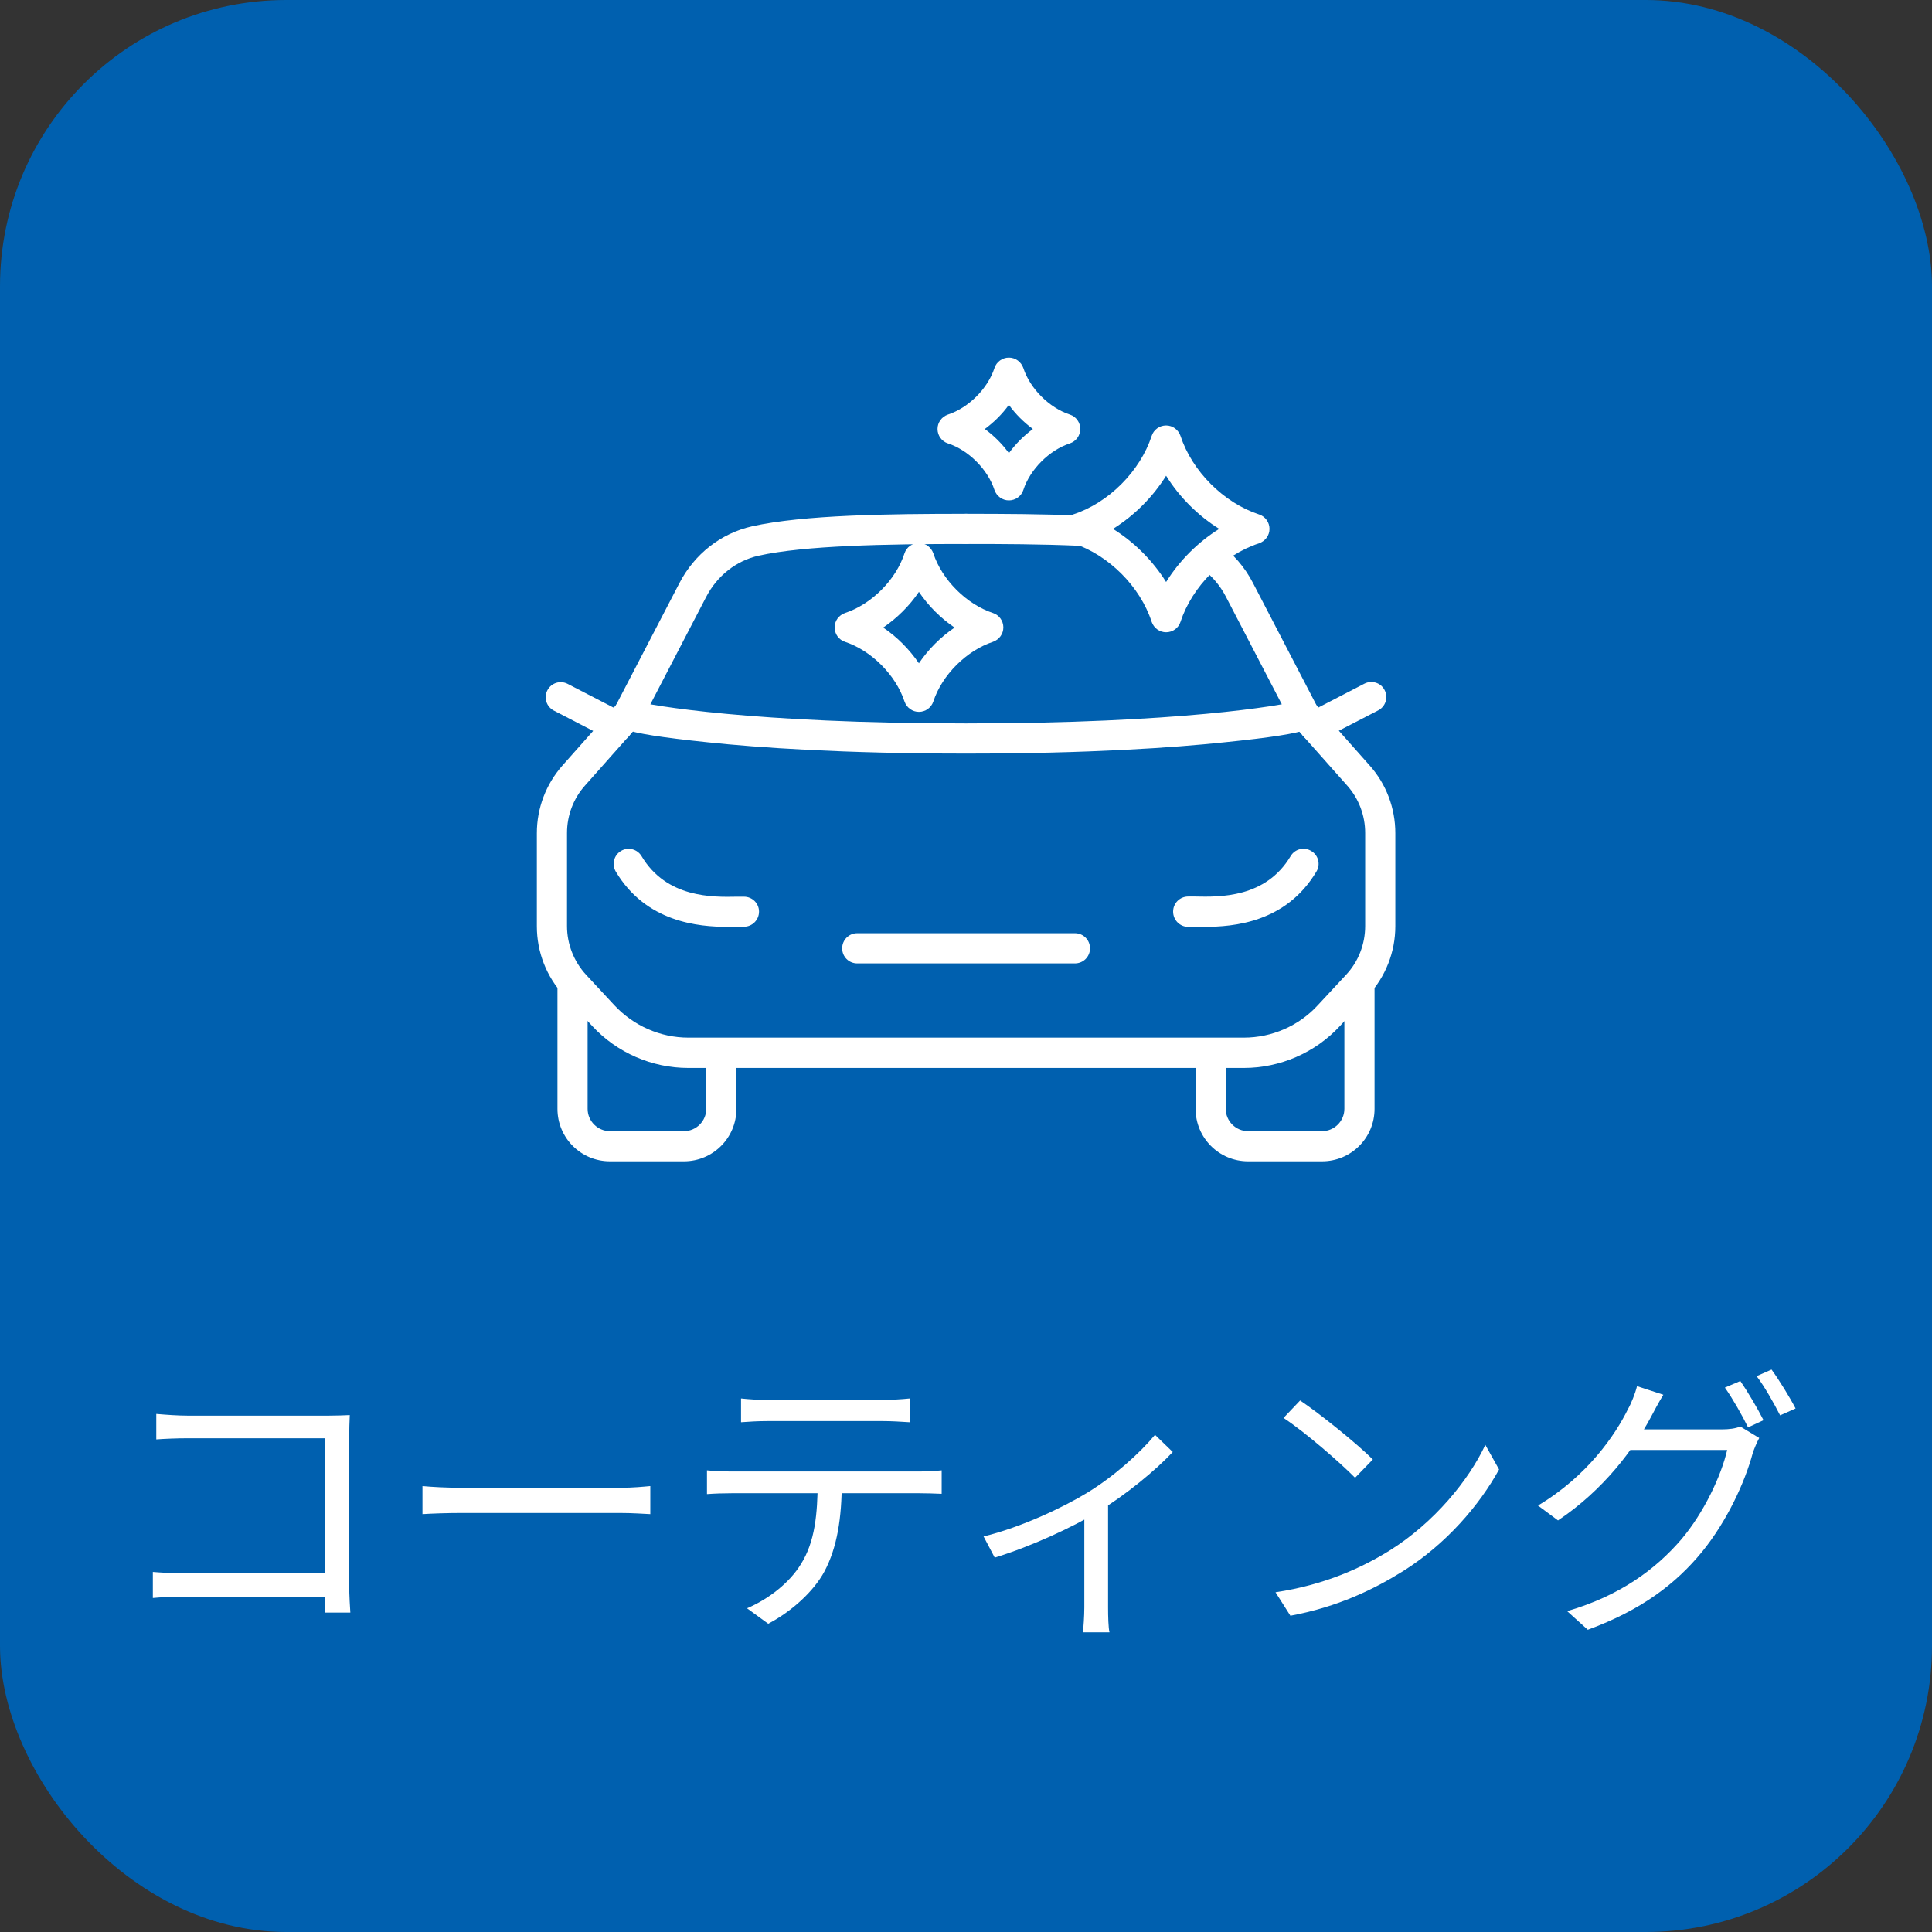 <svg width="54" height="54" viewBox="0 0 54 54" fill="none" xmlns="http://www.w3.org/2000/svg">
<rect x="0" y="0" width="54" height="54" fill="#333333" stroke="none"/>
<rect width="54" height="54" rx="8" fill="#0060AF"/>
<g clip-path="url(#clip0_20_8817)">
<path d="M19.117 32.459H17.047C16.236 32.459 15.581 31.803 15.581 30.993V27.536C15.581 27.302 15.768 27.115 16.002 27.115C16.236 27.115 16.424 27.302 16.424 27.536V30.993C16.424 31.335 16.705 31.616 17.047 31.616H19.117C19.459 31.616 19.74 31.335 19.74 30.993V29.649C19.74 29.415 19.927 29.227 20.162 29.227C20.396 29.227 20.583 29.415 20.583 29.649V30.993C20.583 31.803 19.927 32.459 19.117 32.459Z" fill="white"/>
<path d="M17.553 20.389C17.487 20.389 17.422 20.375 17.361 20.342C17.155 20.234 17.075 19.981 17.183 19.775L18.991 16.295C19.412 15.485 20.148 14.909 21.014 14.712C22.452 14.389 24.86 14.361 27.009 14.361C27.244 14.361 27.431 14.548 27.431 14.782C27.431 15.016 27.244 15.204 27.009 15.204C24.752 15.204 22.489 15.246 21.201 15.532C20.578 15.672 20.049 16.089 19.74 16.679L17.932 20.159C17.857 20.304 17.712 20.389 17.557 20.389H17.553Z" fill="white"/>
<path d="M34.766 29.85H19.239C18.222 29.85 17.244 29.424 16.555 28.679L15.763 27.827C15.272 27.297 15.005 26.609 15.005 25.888V23.288C15.005 22.59 15.258 21.92 15.721 21.396L17.239 19.686C17.393 19.513 17.66 19.494 17.834 19.649C18.007 19.803 18.026 20.07 17.871 20.244L16.354 21.953C16.026 22.319 15.848 22.792 15.848 23.283V25.883C15.848 26.389 16.04 26.876 16.382 27.246L17.173 28.098C17.707 28.67 18.457 29.002 19.239 29.002H34.766C35.548 29.002 36.302 28.674 36.831 28.098L37.623 27.246C37.969 26.876 38.157 26.389 38.157 25.883V23.283C38.157 22.792 37.979 22.319 37.651 21.953L36.133 20.244C35.979 20.07 35.993 19.803 36.171 19.649C36.344 19.494 36.611 19.508 36.766 19.686L38.283 21.396C38.747 21.916 39 22.59 39 23.288V25.888C39 26.609 38.728 27.297 38.241 27.827L37.45 28.679C36.761 29.424 35.778 29.85 34.766 29.85Z" fill="white"/>
<path d="M27 21.063C23.553 21.063 21.178 20.895 19.796 20.749C17.131 20.473 17.131 20.314 17.131 19.967C17.131 19.733 17.319 19.546 17.553 19.546C17.628 19.546 17.698 19.564 17.759 19.597C18.162 19.714 21.047 20.22 27 20.22C32.953 20.22 35.843 19.714 36.246 19.597C36.307 19.564 36.377 19.546 36.452 19.546C36.686 19.546 36.873 19.733 36.873 19.967C36.873 20.319 36.873 20.478 34.208 20.749C32.822 20.895 30.452 21.063 27 21.063Z" fill="white"/>
<path d="M30.045 26.927H23.96C23.726 26.927 23.539 26.74 23.539 26.506C23.539 26.272 23.726 26.084 23.96 26.084H30.045C30.279 26.084 30.466 26.272 30.466 26.506C30.466 26.74 30.279 26.927 30.045 26.927Z" fill="white"/>
<path d="M36.447 20.389C36.293 20.389 36.148 20.304 36.073 20.159L34.265 16.679C34.101 16.361 33.867 16.089 33.586 15.883C33.398 15.747 33.356 15.485 33.492 15.293C33.628 15.105 33.89 15.063 34.082 15.199C34.471 15.48 34.794 15.855 35.019 16.29L36.827 19.77C36.934 19.977 36.855 20.23 36.649 20.337C36.588 20.37 36.522 20.384 36.457 20.384L36.447 20.389Z" fill="white"/>
<path d="M30.19 15.255C30.19 15.255 30.176 15.255 30.171 15.255C29.127 15.208 27.984 15.204 27 15.204C26.766 15.204 26.578 15.016 26.578 14.782C26.578 14.548 26.766 14.361 27 14.361C27.993 14.361 29.145 14.365 30.209 14.412C30.443 14.421 30.621 14.618 30.611 14.852C30.602 15.077 30.415 15.255 30.19 15.255Z" fill="white"/>
<path d="M36.953 32.459H34.883C34.073 32.459 33.417 31.803 33.417 30.993V29.649C33.417 29.415 33.604 29.227 33.838 29.227C34.073 29.227 34.26 29.415 34.26 29.649V30.993C34.26 31.335 34.541 31.616 34.883 31.616H36.953C37.295 31.616 37.576 31.335 37.576 30.993V27.536C37.576 27.302 37.764 27.115 37.998 27.115C38.232 27.115 38.419 27.302 38.419 27.536V30.993C38.419 31.803 37.764 32.459 36.953 32.459Z" fill="white"/>
<path d="M20.349 25.906C19.52 25.906 18.059 25.78 17.211 24.361C17.094 24.159 17.159 23.902 17.356 23.785C17.553 23.663 17.815 23.733 17.932 23.93C18.63 25.101 19.913 25.077 20.602 25.063H20.794C21.028 25.063 21.215 25.251 21.215 25.48C21.215 25.71 21.028 25.902 20.794 25.902H20.621C20.541 25.902 20.447 25.906 20.349 25.906Z" fill="white"/>
<path d="M33.656 25.906C33.557 25.906 33.464 25.906 33.384 25.906H33.211C32.977 25.906 32.789 25.714 32.789 25.48C32.789 25.246 32.977 25.058 33.211 25.058H33.403C34.096 25.073 35.375 25.101 36.073 23.93C36.19 23.728 36.452 23.663 36.649 23.785C36.85 23.902 36.916 24.164 36.794 24.361C35.946 25.785 34.485 25.906 33.656 25.906Z" fill="white"/>
<path d="M17.253 20.726C17.187 20.726 17.122 20.712 17.061 20.679L15.478 19.86C15.272 19.752 15.192 19.499 15.3 19.293C15.408 19.087 15.66 19.007 15.867 19.115L17.45 19.934C17.656 20.042 17.735 20.295 17.628 20.501C17.553 20.646 17.407 20.731 17.253 20.731V20.726Z" fill="white"/>
<path d="M36.747 20.726C36.593 20.726 36.447 20.642 36.372 20.496C36.265 20.29 36.344 20.037 36.55 19.93L38.133 19.11C38.34 19.002 38.597 19.082 38.7 19.288C38.808 19.494 38.728 19.747 38.522 19.855L36.939 20.674C36.878 20.707 36.813 20.721 36.747 20.721V20.726Z" fill="white"/>
<path d="M32.593 17.672C32.41 17.672 32.251 17.555 32.19 17.382C31.867 16.389 30.981 15.508 29.993 15.185C29.82 15.129 29.703 14.965 29.703 14.782C29.703 14.6 29.82 14.44 29.993 14.379C30.986 14.056 31.867 13.171 32.19 12.183C32.246 12.009 32.41 11.892 32.593 11.892C32.775 11.892 32.934 12.009 32.995 12.183C33.319 13.171 34.204 14.056 35.192 14.379C35.365 14.435 35.483 14.6 35.483 14.782C35.483 14.965 35.365 15.124 35.192 15.185C34.199 15.508 33.319 16.393 32.995 17.382C32.939 17.555 32.775 17.672 32.593 17.672ZM31.108 14.782C31.703 15.152 32.222 15.672 32.593 16.267C32.963 15.672 33.483 15.152 34.077 14.782C33.483 14.412 32.963 13.892 32.593 13.297C32.222 13.892 31.703 14.412 31.108 14.782Z" fill="white"/>
<path d="M25.684 19.897C25.501 19.897 25.342 19.78 25.281 19.607C25.038 18.866 24.354 18.183 23.618 17.939C23.445 17.883 23.328 17.719 23.328 17.536C23.328 17.354 23.445 17.194 23.618 17.134C24.358 16.89 25.042 16.206 25.281 15.466C25.337 15.293 25.501 15.176 25.684 15.176C25.866 15.176 26.026 15.293 26.087 15.466C26.33 16.206 27.014 16.89 27.754 17.134C27.927 17.19 28.044 17.354 28.044 17.536C28.044 17.719 27.927 17.878 27.754 17.939C27.014 18.183 26.33 18.866 26.087 19.607C26.03 19.78 25.866 19.897 25.684 19.897ZM24.686 17.541C25.075 17.803 25.417 18.15 25.684 18.539C25.946 18.15 26.293 17.803 26.681 17.541C26.293 17.279 25.946 16.932 25.684 16.543C25.422 16.932 25.075 17.274 24.686 17.541Z" fill="white"/>
<path d="M28.199 13.986C28.016 13.986 27.857 13.869 27.796 13.696C27.609 13.12 27.07 12.581 26.494 12.393C26.321 12.337 26.204 12.173 26.204 11.991C26.204 11.808 26.321 11.649 26.494 11.588C27.07 11.4 27.609 10.862 27.796 10.286C27.852 10.113 28.016 9.995 28.199 9.995C28.382 9.995 28.541 10.113 28.602 10.286C28.789 10.862 29.328 11.4 29.904 11.588C30.077 11.644 30.194 11.808 30.194 11.991C30.194 12.173 30.077 12.333 29.904 12.393C29.328 12.581 28.789 13.12 28.602 13.696C28.546 13.869 28.382 13.986 28.199 13.986ZM27.525 11.991C27.782 12.178 28.012 12.408 28.199 12.665C28.386 12.408 28.616 12.178 28.869 11.991C28.616 11.803 28.382 11.574 28.199 11.316C28.012 11.574 27.782 11.803 27.525 11.991Z" fill="white"/>
</g>
<path d="M4.368 39.52C4.64 39.544 4.984 39.568 5.248 39.568H9.184C9.384 39.568 9.616 39.56 9.776 39.552C9.768 39.728 9.76 39.984 9.76 40.168V44.304C9.76 44.592 9.784 44.952 9.792 45.072H9.072C9.072 44.952 9.088 44.656 9.088 44.368V40.2H5.248C4.952 40.2 4.56 40.216 4.368 40.232V39.52ZM4.272 43.936C4.472 43.952 4.824 43.976 5.152 43.976H9.448V44.632H5.176C4.848 44.632 4.488 44.64 4.272 44.664V43.936ZM11.808 41.536C12.056 41.56 12.472 41.584 12.928 41.584C13.512 41.584 16.72 41.584 17.312 41.584C17.712 41.584 17.992 41.552 18.176 41.536V42.32C18.008 42.312 17.672 42.288 17.32 42.288C16.712 42.288 13.52 42.288 12.928 42.288C12.488 42.288 12.064 42.304 11.808 42.32V41.536ZM20.712 39.088C20.944 39.112 21.176 39.128 21.44 39.128C21.904 39.128 24.232 39.128 24.68 39.128C24.904 39.128 25.192 39.112 25.424 39.088V39.752C25.184 39.736 24.904 39.72 24.68 39.72C24.232 39.72 21.904 39.72 21.448 39.72C21.184 39.72 20.92 39.736 20.712 39.752V39.088ZM19.76 41.096C19.976 41.12 20.208 41.128 20.456 41.128C20.92 41.128 25.264 41.128 25.688 41.128C25.856 41.128 26.12 41.12 26.32 41.096V41.752C26.136 41.744 25.888 41.736 25.688 41.736C25.264 41.736 20.92 41.736 20.456 41.736C20.216 41.736 19.976 41.744 19.76 41.76V41.096ZM23.528 41.416C23.528 42.424 23.4 43.256 23.04 43.928C22.752 44.464 22.144 45.032 21.472 45.384L20.88 44.952C21.496 44.688 22.072 44.232 22.384 43.72C22.784 43.088 22.848 42.304 22.856 41.424L23.528 41.416ZM27.491 42.944C28.547 42.688 29.723 42.128 30.379 41.728C31.131 41.272 31.867 40.608 32.283 40.104L32.779 40.584C32.315 41.08 31.483 41.776 30.651 42.28C29.979 42.68 28.867 43.208 27.803 43.536L27.491 42.944ZM30.307 42.096L30.971 41.928V44.928C30.971 45.168 30.979 45.504 31.011 45.624H30.267C30.283 45.504 30.307 45.168 30.307 44.928V42.096ZM36.339 39.144C36.899 39.52 37.931 40.352 38.371 40.792L37.875 41.304C37.467 40.888 36.475 40.024 35.875 39.632L36.339 39.144ZM35.651 44.504C37.043 44.296 38.083 43.808 38.843 43.336C40.083 42.56 41.051 41.376 41.515 40.384L41.899 41.072C41.355 42.064 40.427 43.152 39.219 43.912C38.411 44.416 37.403 44.912 36.067 45.16L35.651 44.504ZM48.643 38.6C48.843 38.888 49.131 39.376 49.291 39.696L48.859 39.896C48.699 39.568 48.427 39.088 48.211 38.784L48.643 38.6ZM49.515 38.28C49.731 38.576 50.035 39.072 50.187 39.368L49.755 39.56C49.579 39.216 49.323 38.76 49.099 38.464L49.515 38.28ZM49.171 40.192C49.107 40.312 49.027 40.496 48.987 40.624C48.771 41.424 48.275 42.512 47.571 43.376C46.843 44.264 45.883 45 44.379 45.552L43.803 45.032C45.275 44.6 46.267 43.872 46.995 43.024C47.619 42.288 48.107 41.256 48.275 40.528H45.307L45.563 39.952C45.891 39.952 47.867 39.952 48.115 39.952C48.331 39.952 48.507 39.928 48.643 39.872L49.171 40.192ZM46.491 38.984C46.363 39.192 46.219 39.464 46.139 39.616C45.667 40.496 44.827 41.64 43.547 42.496L42.987 42.08C44.371 41.256 45.155 40.096 45.507 39.376C45.587 39.24 45.707 38.944 45.755 38.744L46.491 38.984Z" fill="white"/>
<defs>
<clipPath id="clip0_20_8817">
<rect width="24" height="22.459" fill="white" transform="translate(15 10)"/>
</clipPath>
</defs>
</svg>

